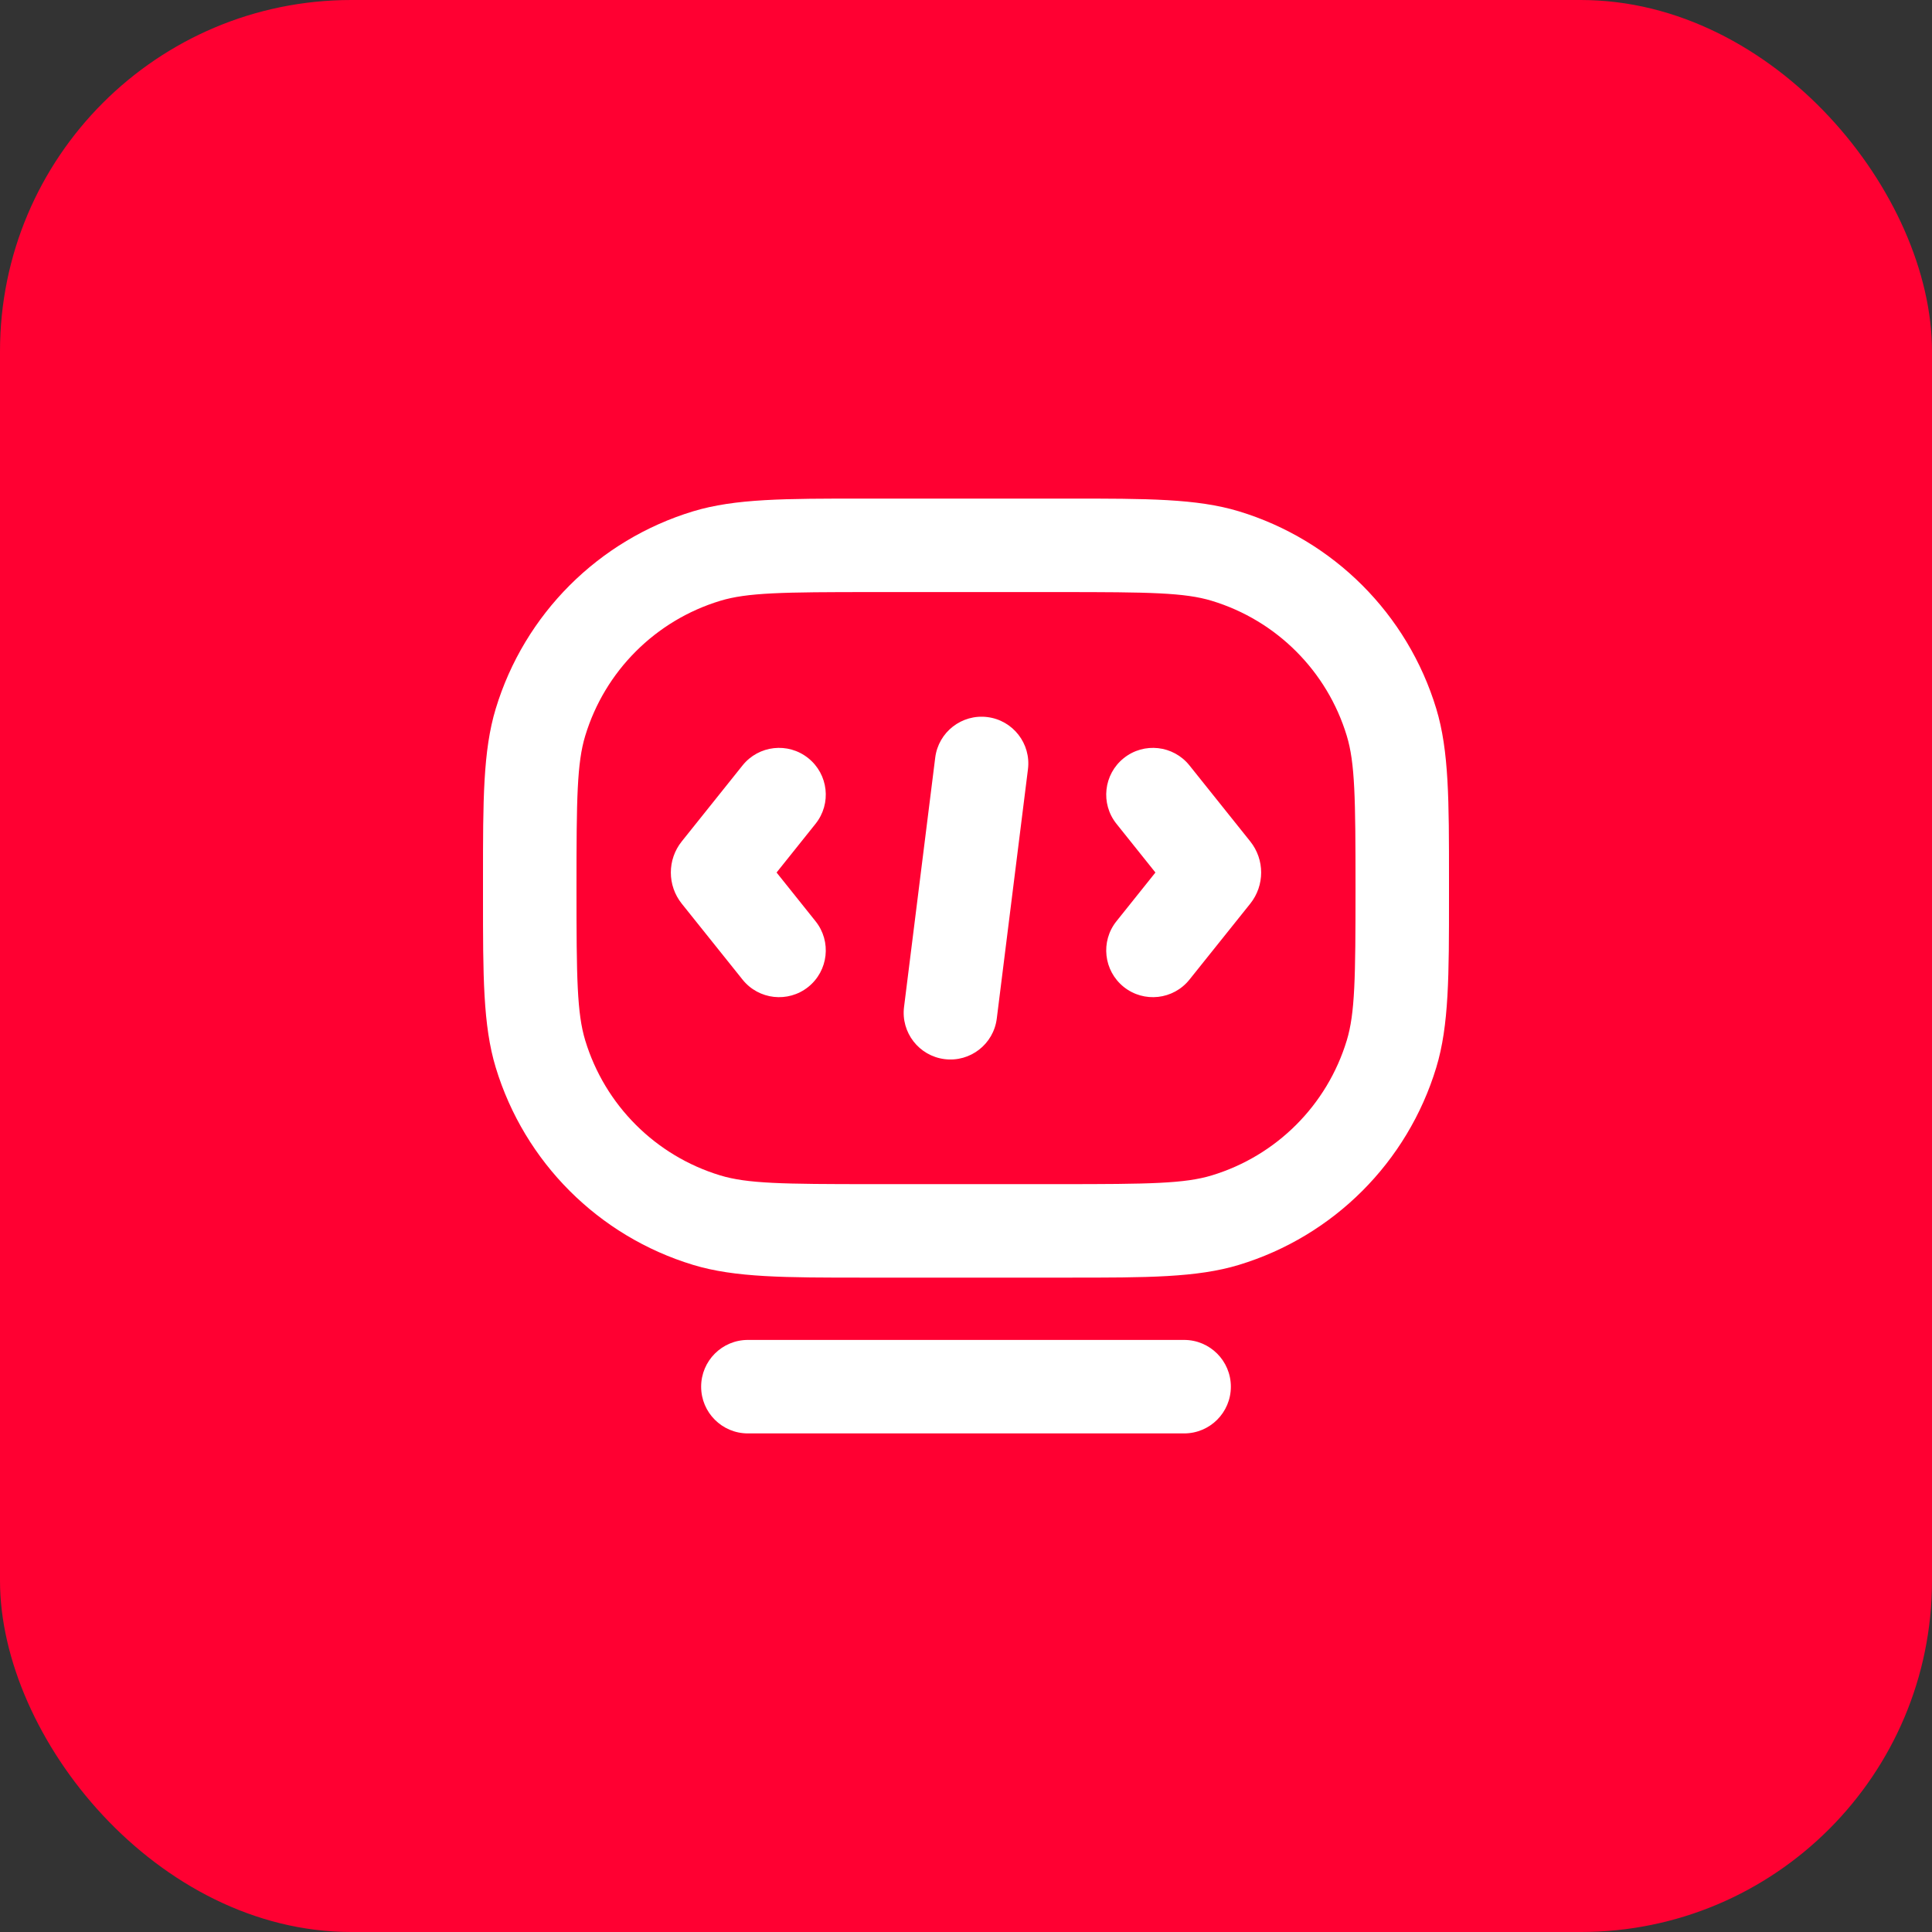 <svg width="44" height="44" viewBox="0 0 44 44" fill="none" xmlns="http://www.w3.org/2000/svg">
<rect x="0" y="0" width="44" height="44" fill="#333333" stroke="none"/>
<rect width="44" height="44" rx="8" fill="#FF0032"/>
<path fill-rule="evenodd" clip-rule="evenodd" d="M18.407 17.266C18.866 17.633 18.941 18.303 18.573 18.762L17.686 19.871L18.573 20.98C18.941 21.439 18.866 22.109 18.407 22.477C17.948 22.844 17.278 22.769 16.911 22.31L15.527 20.581C15.195 20.166 15.195 19.576 15.527 19.162L16.911 17.432C17.278 16.973 17.948 16.898 18.407 17.266Z" fill="white"/>
<path fill-rule="evenodd" clip-rule="evenodd" d="M25.593 17.266C25.134 17.633 25.059 18.303 25.427 18.762L26.314 19.871L25.427 20.98C25.059 21.439 25.134 22.109 25.593 22.477C26.052 22.844 26.722 22.769 27.089 22.31L28.473 20.581C28.805 20.166 28.805 19.576 28.473 19.162L27.089 17.432C26.722 16.973 26.052 16.898 25.593 17.266Z" fill="white"/>
<path fill-rule="evenodd" clip-rule="evenodd" d="M22.487 16.331C23.07 16.404 23.484 16.936 23.411 17.519L22.701 23.197C22.628 23.78 22.096 24.194 21.513 24.121C20.93 24.048 20.516 23.516 20.589 22.933L21.299 17.255C21.372 16.672 21.904 16.258 22.487 16.331Z" fill="white"/>
<path fill-rule="evenodd" clip-rule="evenodd" d="M15.968 31.581C15.968 30.993 16.444 30.516 17.032 30.516H26.968C27.556 30.516 28.032 30.993 28.032 31.581C28.032 32.169 27.556 32.645 26.968 32.645H17.032C16.444 32.645 15.968 32.169 15.968 31.581Z" fill="white"/>
<path fill-rule="evenodd" clip-rule="evenodd" d="M19.668 11.355C19.735 11.355 19.802 11.355 19.871 11.355H24.129C24.198 11.355 24.265 11.355 24.332 11.355C26.118 11.355 27.256 11.354 28.215 11.645C30.37 12.299 32.056 13.985 32.71 16.14C33.001 17.099 33 18.237 33 20.023C33 20.09 33 20.157 33 20.226C33 20.294 33 20.362 33 20.429C33 22.215 33.001 23.353 32.71 24.312C32.056 26.467 30.37 28.153 28.215 28.807C27.256 29.098 26.118 29.097 24.332 29.097C24.265 29.097 24.198 29.097 24.129 29.097H19.871C19.802 29.097 19.735 29.097 19.668 29.097C17.882 29.097 16.744 29.098 15.785 28.807C13.63 28.153 11.944 26.467 11.29 24.312C10.999 23.353 11 22.215 11 20.429C11 20.362 11 20.294 11 20.226C11 20.157 11 20.09 11 20.023C11 18.237 10.999 17.099 11.29 16.14C11.944 13.985 13.63 12.299 15.785 11.645C16.744 11.354 17.882 11.355 19.668 11.355ZM19.871 13.484C17.813 13.484 17.02 13.496 16.403 13.683C14.929 14.13 13.775 15.284 13.328 16.758C13.141 17.375 13.129 18.168 13.129 20.226C13.129 22.284 13.141 23.077 13.328 23.694C13.775 25.168 14.929 26.322 16.403 26.769C17.02 26.956 17.813 26.968 19.871 26.968H24.129C26.187 26.968 26.98 26.956 27.597 26.769C29.071 26.322 30.225 25.168 30.672 23.694C30.859 23.077 30.871 22.284 30.871 20.226C30.871 18.168 30.859 17.375 30.672 16.758C30.225 15.284 29.071 14.13 27.597 13.683C26.98 13.496 26.187 13.484 24.129 13.484H19.871Z" fill="white"/>
</svg>
